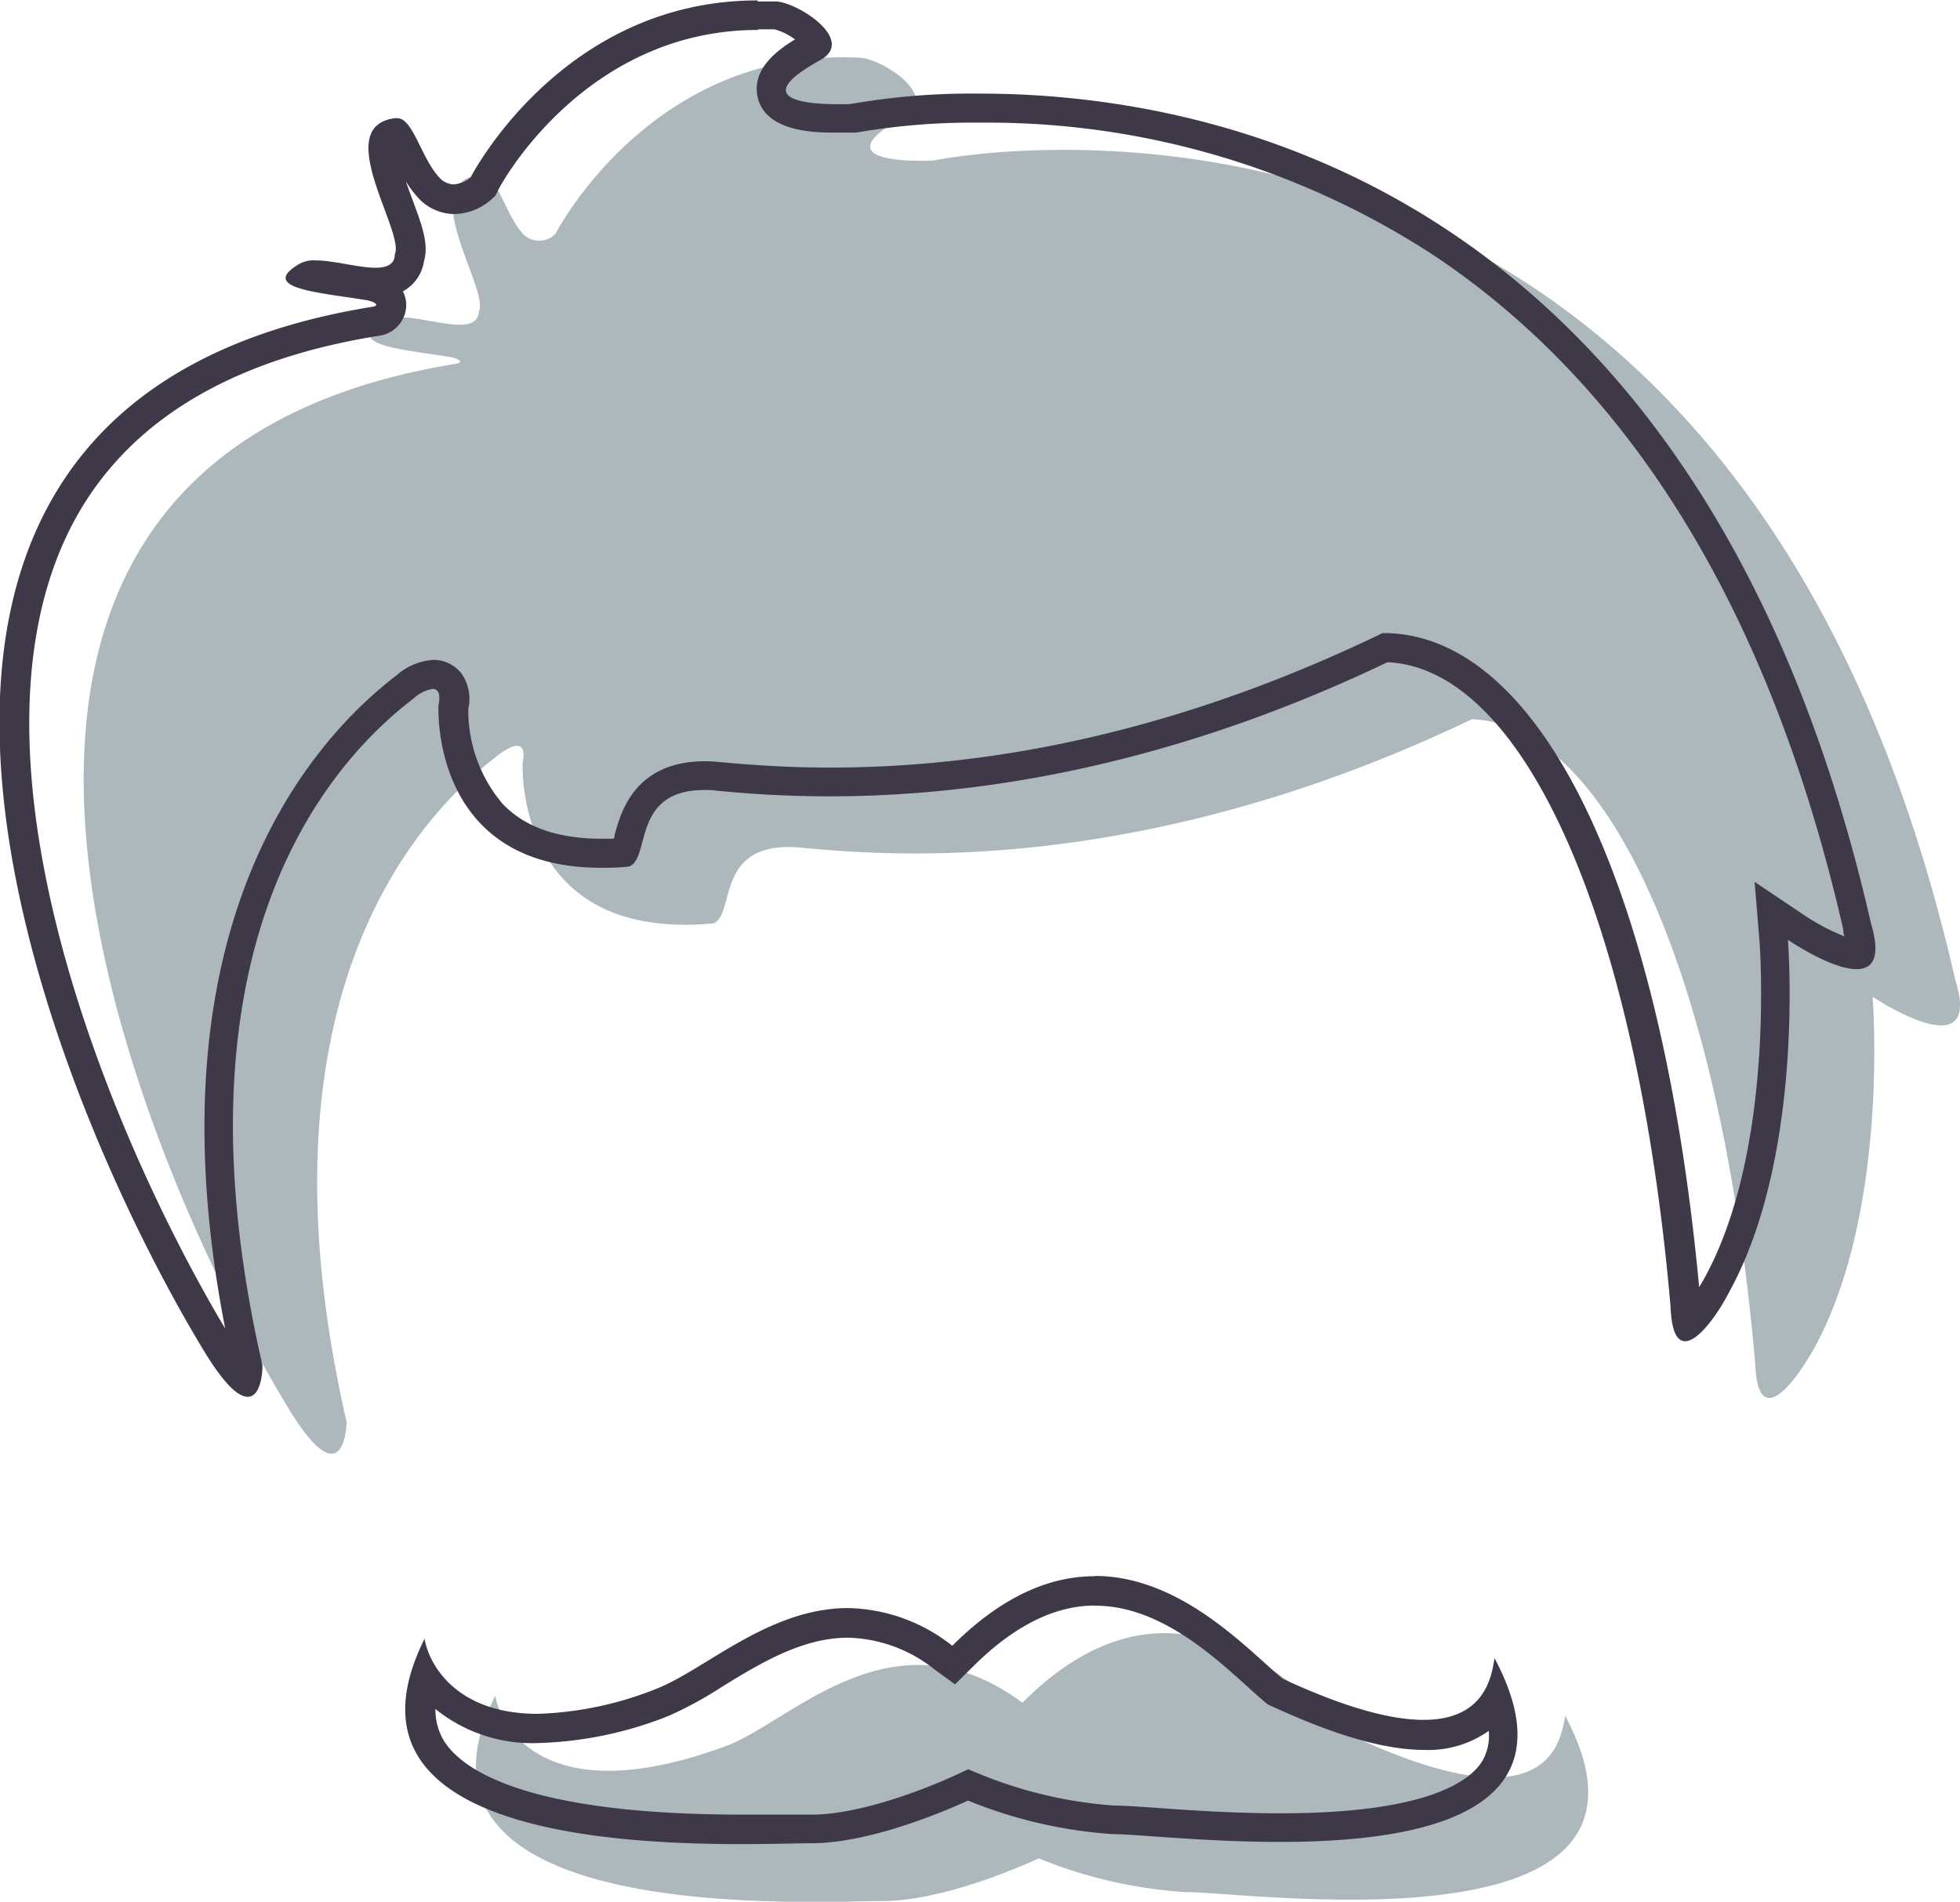 <svg id="Layer_1" data-name="Layer 1" xmlns="http://www.w3.org/2000/svg" viewBox="0 0 133.6 129.62"><defs><style>.cls-1{fill:#acb8bc}.cls-2{fill:#3f3848}</style></defs><title>18+</title><path class="cls-1" d="M946.86 250.86C931.51 183.64 877.23 195 877.23 195s-8.25.46-2-3c2.46-1.36-1.49-3.92-3-4-14.25-.78-20.79 12-20.79 12a1.54 1.54 0 0 1-2.21 0c-1.27-1.4-1.83-4.32-3-4-4.37.54.7 7.78 0 9.27-.13 2.23-5.08-.43-6.61.72-2.58 1.6 1.39 1.88 4.62 2.4.53.08 1 .36.47.46-41.45 6.67-22.24 53.42-11.5 71.15 3.31 5.47 3.93 2.46 4 1-6.87-29.9 5.69-41.93 10.29-45.44 2.25-1.72 1.71.44 1.71.44s-.7 12.28 13 11c1.55-.59 0-5.73 6-5.16s23.25 2 45.71-8.76c9.49.42 17.07 18.14 19.3 43.92.19 4.85 2.87 1 4-1 5.19-9.42 4-24 4-24s7.59 5.08 5.64-1.14zm-41.08 51.54c-3.6-3-12-12.77-22.51-2.28-8.72-6.43-15.43 1-20 2.88-12.6 4.73-15.61-1.34-15.93-3.36-7.85 15.78 21.77 14 26.37 14 4.38 0 10.11-2.65 10.67-2.91a31.7 31.7 0 0 0 9.89 2.29c4.6 0 34.69 4.36 26-12-.35 1.98-1.27 7.52-14.49 1.38z" transform="translate(-813.58 -184.06)"/><path class="cls-2" d="M865.25 186.06h1.12a4.06 4.06 0 0 1 1.4.69c-1.32.79-3 2.11-2.53 4 .6 2.35 4 2.35 5.39 2.35h1.3a46.42 46.42 0 0 1 8.48-.68 55.65 55.65 0 0 1 31 9.11c13.58 9.1 22.94 24.55 27.82 45.92v.16c0 .1.06.19.08.28a14.79 14.79 0 0 1-2.69-1.41l-3.44-2.31.34 4.13c0 .14 1.08 14.08-3.76 22.88-.12.22-.24.42-.36.62-2.53-27.07-10.57-44.11-21.1-44.58h-.5l-.45.22c-12.42 5.93-24.93 8.94-37.16 8.94-3 0-5.4-.18-7.5-.37a9.83 9.83 0 0 0-1.06-.06c-4.82 0-5.76 3.54-6.16 5.05 0 .07 0 .15-.07.23h-.82c-3 0-5.25-.8-6.76-2.4a9.87 9.87 0 0 1-2.32-6.46 3 3 0 0 0-.48-2.42 2.4 2.4 0 0 0-1.9-.91 4.19 4.19 0 0 0-2.53 1.07c-5.42 4.13-17.11 16.59-11.66 44.51-7.63-12.79-18.22-38-10.88-53.88 3.44-7.42 10.6-12.06 21.28-13.78a2.14 2.14 0 0 0 1.94-2.1 2 2 0 0 0-.23-.94 2.81 2.81 0 0 0 1.44-2.05c.34-1.17-.14-2.47-.79-4.21-.12-.33-.29-.78-.45-1.25a6.87 6.87 0 0 0 .79 1.07 3.37 3.37 0 0 0 2.52 1.17 3.91 3.91 0 0 0 2.53-1l.26-.24.16-.31c0-.11 5.74-11 17.76-11m23 107.41c4.24 0 7.87 3.28 10.27 5.44.46.42.88.8 1.25 1.11l.2.17.24.11c4.33 2 7.75 3 10.45 3a7.15 7.15 0 0 0 4.39-1.3 3.43 3.43 0 0 1-.44 2.05c-.8 1.33-3.65 3.57-13.77 3.57-3.17 0-6.2-.21-8.4-.37-1.33-.09-2.3-.16-2.94-.16a29.64 29.64 0 0 1-9.13-2.14l-.81-.33-.79.37c-2.71 1.25-6.9 2.72-9.83 2.72h-4.76c-15 0-19.16-3.16-20.33-5a4.1 4.1 0 0 1-.6-2.2 10.48 10.48 0 0 0 7 2.32 25.76 25.76 0 0 0 8.94-1.87 26.23 26.23 0 0 0 3.65-2c2.53-1.55 5.41-3.31 8.53-3.31a9.82 9.82 0 0 1 5.92 2.18l1.38 1 1.22-1.21c2.77-2.76 5.56-4.16 8.3-4.16m-23-109.41c-13.38 0-19.54 12.06-19.54 12.06a2 2 0 0 1-1.17.48 1.39 1.39 0 0 1-1-.51c-1.21-1.33-1.77-4-2.82-4a.55.55 0 0 0-.18 0c-4.37.55.71 7.78 0 9.27 0 .71-.57.92-1.32.92-1.16 0-2.84-.5-4.08-.5a2 2 0 0 0-1.21.3c-2.58 1.6 1.39 1.88 4.62 2.4.53.08 1.05.36.47.46-41.45 6.67-22.24 53.42-11.5 71.15 1.44 2.37 2.37 3.15 3 3.15.78 0 1-1.32 1-2.15-6.87-29.9 5.69-41.93 10.29-45.44a2.51 2.51 0 0 1 1.32-.66c.67 0 .39 1.1.39 1.1s-.63 11.09 11.07 11.09c.61 0 1.25 0 1.93-.09 1.47-.56.15-5.21 5.12-5.21.27 0 .56 0 .87.05 1.7.16 4.31.38 7.69.38 8.52 0 21.94-1.45 38-9.14 9.49.42 17.07 18.15 19.3 43.92.07 1.73.45 2.36 1 2.36.94 0 2.31-2 3-3.36 5.19-9.42 4-24 4-24s2.92 2 4.67 2c1.07 0 1.7-.73 1-3.09-11.47-50.25-44.69-56.59-60.74-56.59a48.09 48.09 0 0 0-8.89.72h-.87c-1.94 0-6.08-.28-1.13-3 2.46-1.36-1.49-3.92-3-4h-1.25zm23 107.41c-2.93 0-6.2 1.24-9.71 4.74a11.8 11.8 0 0 0-7.11-2.57c-5.34 0-9.66 4.12-12.93 5.45a23.71 23.71 0 0 1-8.21 1.76c-5.81 0-7.49-3.64-7.72-5.12-6.39 12.85 12 14 21.61 14 2.19 0 3.91-.06 4.76-.06 4.38 0 10.11-2.65 10.67-2.91a31.7 31.7 0 0 0 9.89 2.29c1.6 0 6.28.53 11.34.53 9.49 0 20.33-1.86 14.66-12.53-.2 1.33-.69 4.21-4.84 4.21-2.11 0-5.16-.74-9.61-2.81-2.4-2-6.93-7-12.8-7z" transform="translate(-813.58 -184.06)"/></svg>